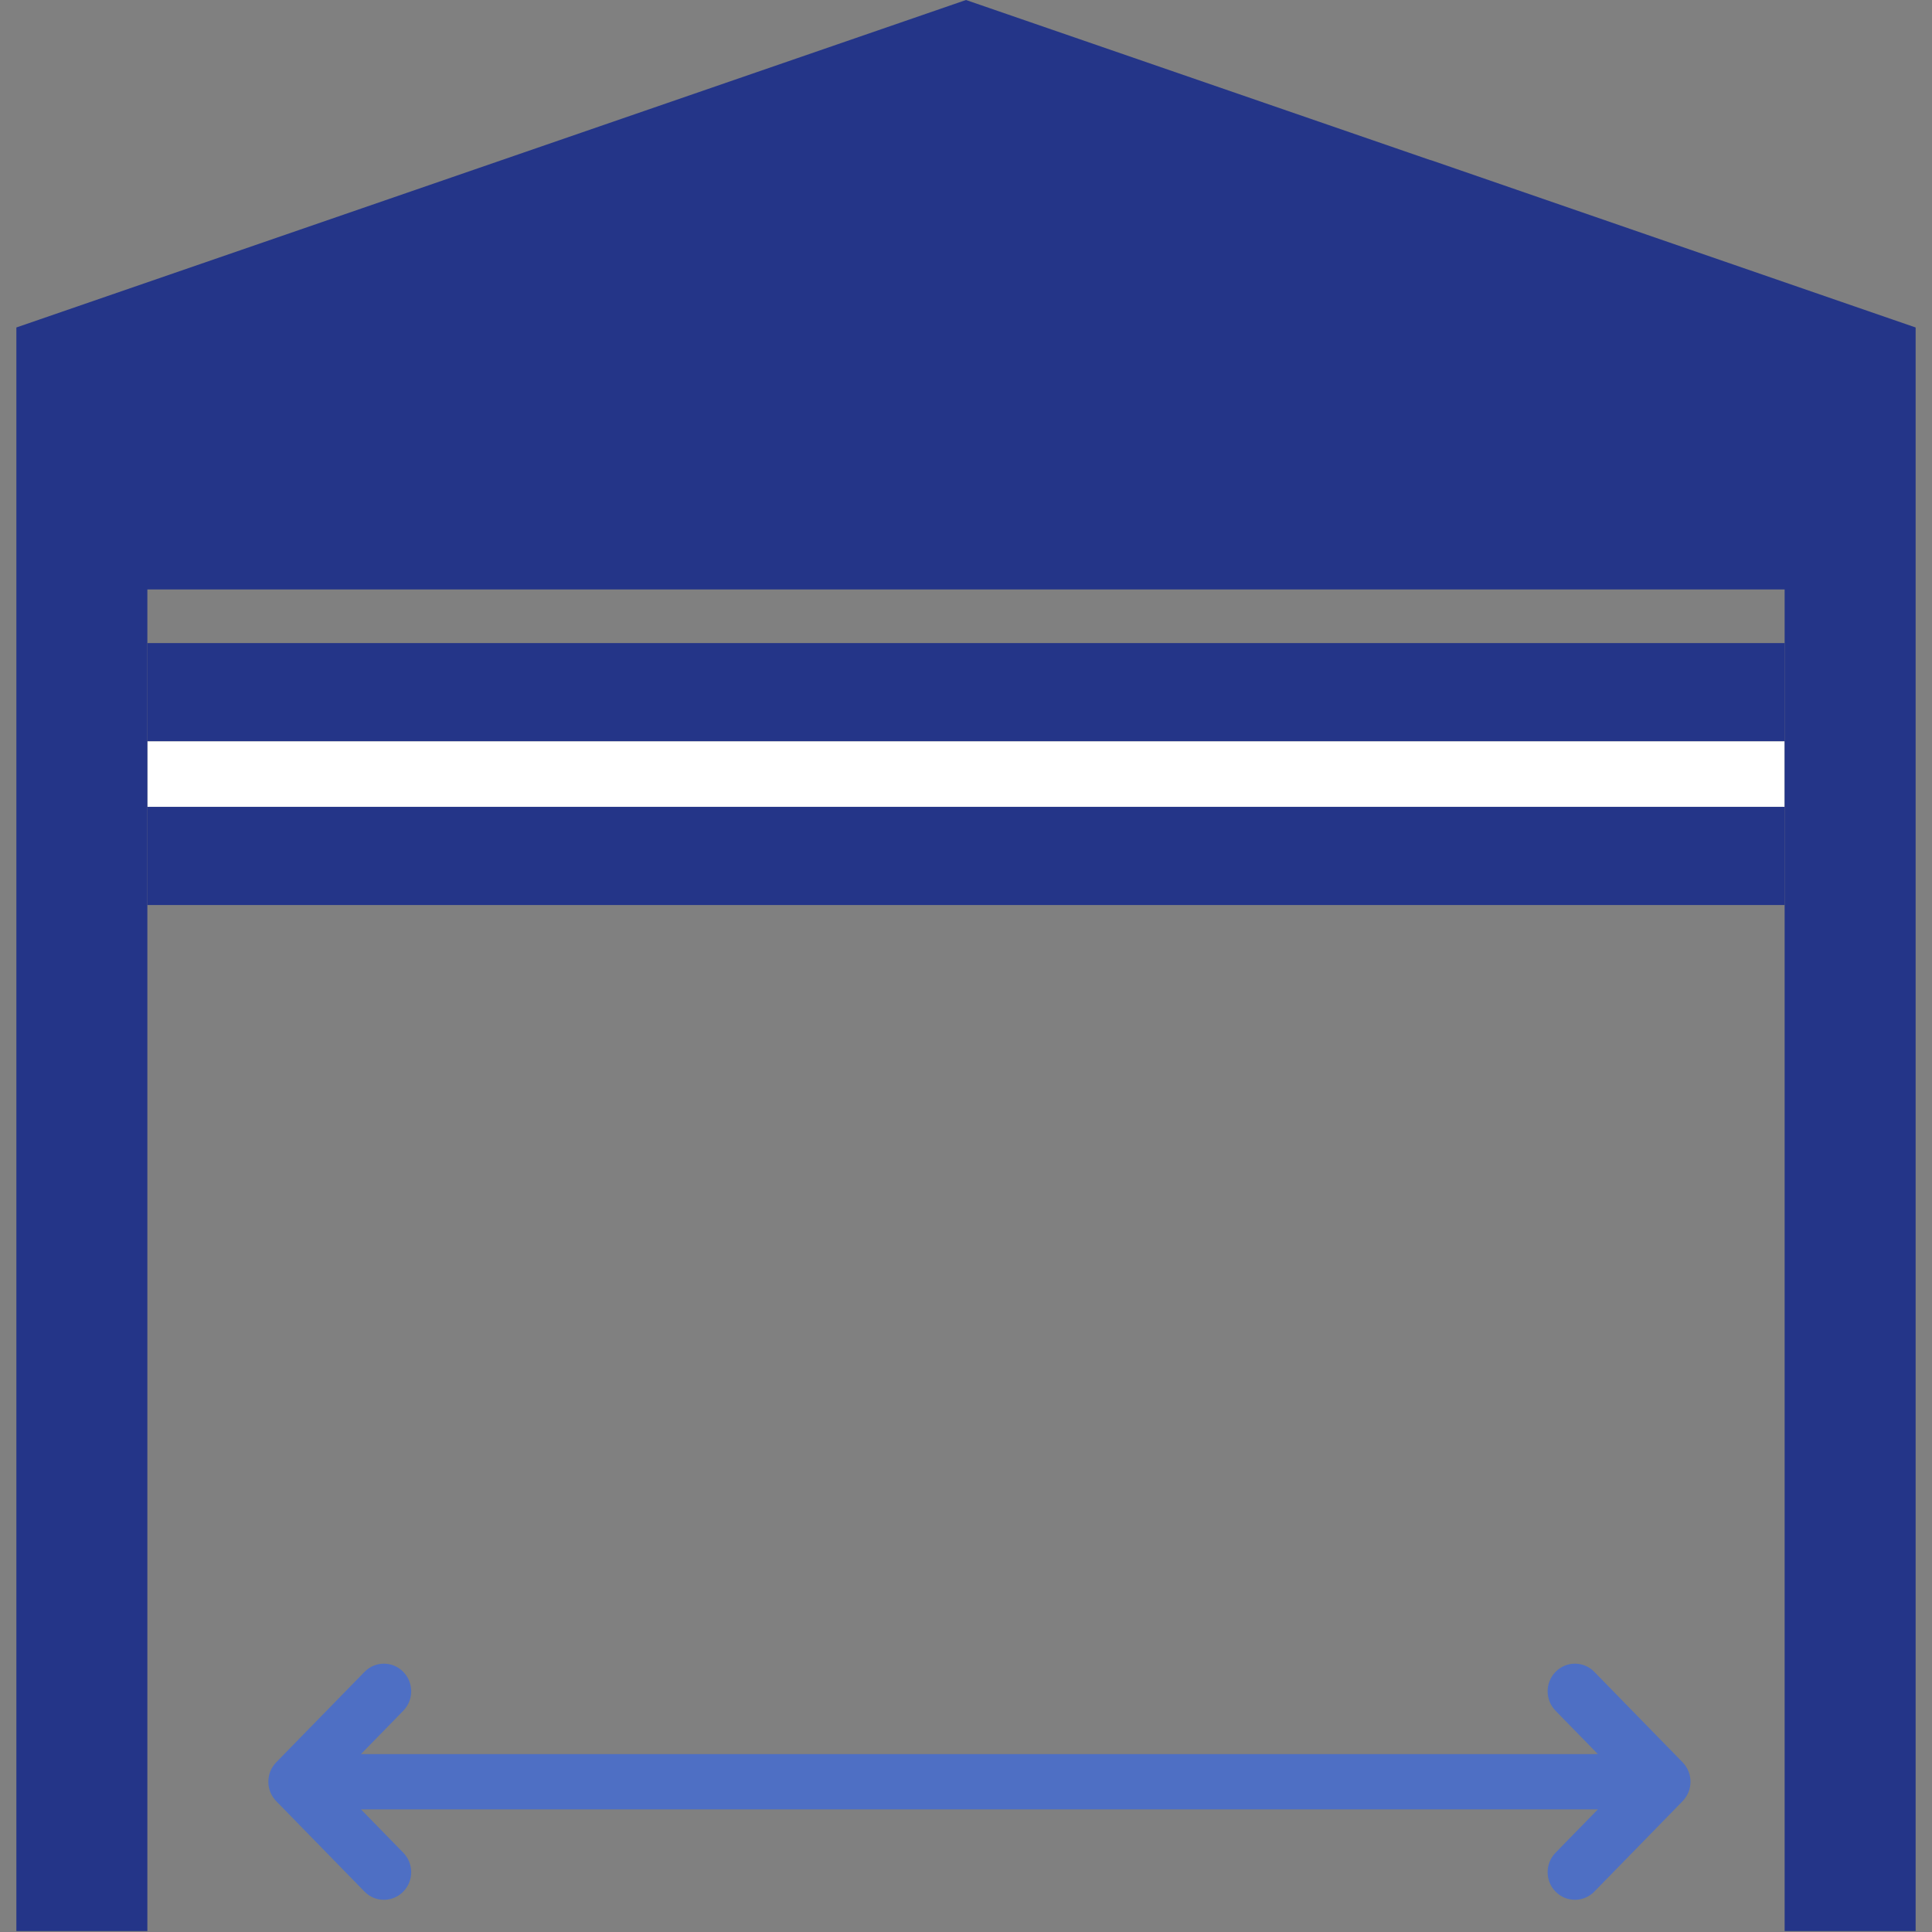 <svg width="36" height="36" viewBox="0 0 36 36" fill="none" xmlns="http://www.w3.org/2000/svg">
<rect x="0" y="0" width="36" height="36" fill="#808080" stroke="none"/>
<path d="M33.254 15.034H2.746V16.864H33.254V15.034Z" fill="#243588"/>
<path d="M33.254 11.983H2.746V13.813H33.254V11.983Z" fill="#243588"/>
<path d="M33.254 13.814H2.746V15.034H33.254V13.814Z" fill="white"/>
<path fill-rule="evenodd" clip-rule="evenodd" d="M33.254 10.983V35.983H35.695V10.983H35.695V10.983L35.695 10.983V6.102L35.37 5.99L26.657 2.982C26.656 2.983 26.655 2.984 26.655 2.984L18 0L0.305 6.102V10.983V35.983H2.746V10.983H14.309C14.309 10.983 14.309 10.983 14.309 10.983H33.254Z" fill="#243588"/>
<path fill-rule="evenodd" clip-rule="evenodd" d="M31.353 33.562L29.708 35.247C29.509 35.451 29.184 35.451 28.985 35.247C28.789 35.047 28.789 34.724 28.985 34.523L29.774 33.715C22.091 33.715 14.409 33.715 6.726 33.715L7.515 34.523C7.711 34.724 7.711 35.047 7.515 35.247C7.316 35.451 6.991 35.451 6.792 35.247L5.147 33.562C4.951 33.361 4.951 33.039 5.147 32.838L6.792 31.153C6.991 30.949 7.316 30.949 7.515 31.153C7.711 31.354 7.711 31.676 7.515 31.877L6.726 32.685L29.774 32.685L28.985 31.877C28.789 31.676 28.789 31.354 28.985 31.153C29.184 30.949 29.509 30.949 29.708 31.153L31.353 32.838C31.549 33.039 31.549 33.361 31.353 33.562Z" fill="#4E6FC4"/>
</svg>
